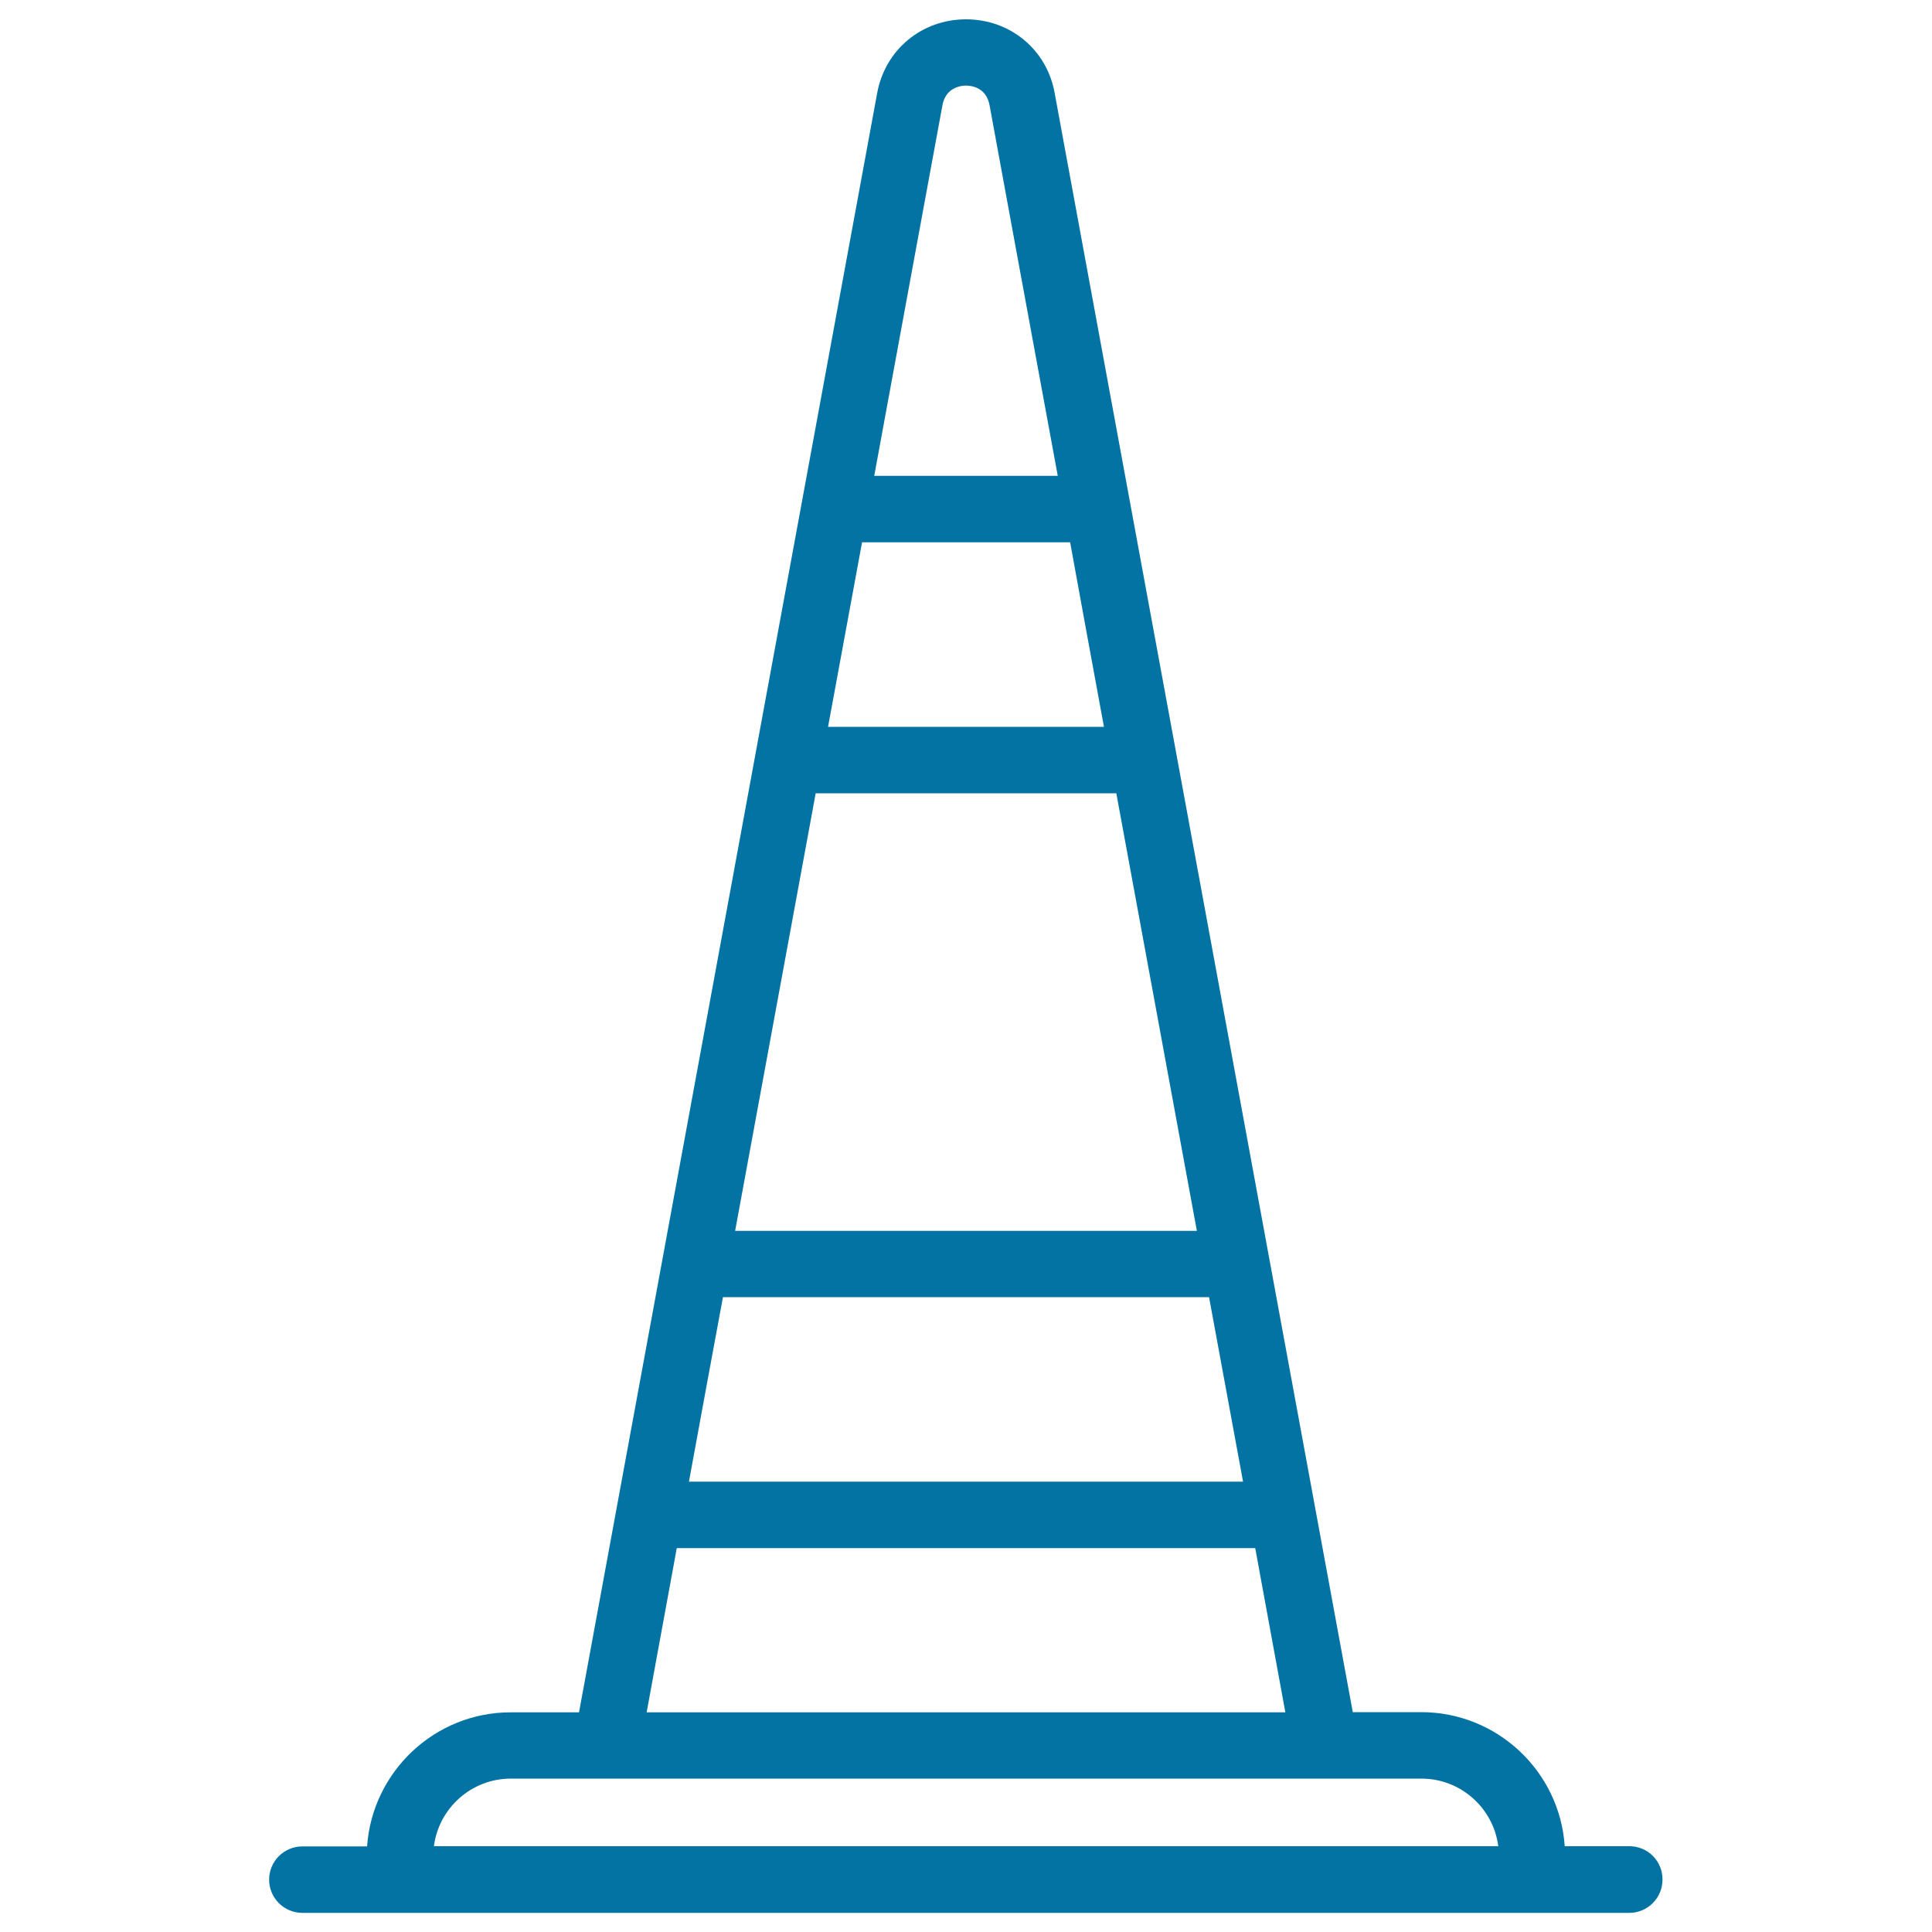 <svg xmlns="http://www.w3.org/2000/svg" viewBox="0 0 1000 1000" style="fill:#0273a2">
<title>Traffic Cone SVG icon</title>
<g><path d="M843.4,955.6h-33.5c-2.6-38.7-34.9-69.4-74.3-69.4h-35.4c-17.5-94.9-118.5-643.6-154.3-838C541.9,25.7,522.9,10,500,10c-22.9,0-41.9,15.7-46,38.3c-35.8,194.3-136.8,743.1-154.3,838h-35.4c-39.3,0-71.6,30.7-74.3,69.4h-33.5c-9.5,0-17.2,7.7-17.2,17.2c0,9.5,7.7,17.2,17.2,17.2h686.8c9.5,0,17.2-7.7,17.2-17.2C860.6,963.3,852.9,955.6,843.4,955.6z M571.4,376.2H428.6c6-32.5,11.9-64.6,17.6-95.5h107.7C559.5,311.6,565.4,343.6,571.4,376.2z M577.8,410.6c14.2,77,28.6,155.4,41.7,226.5H380.5c13.1-71,27.5-149.4,41.7-226.5H577.8z M625.8,671.4c6.3,34.4,12.3,66.7,17.6,95.5H356.6c5.3-28.9,11.2-61.1,17.6-95.5H625.8z M487.8,54.5c1.7-9.4,9.8-10.2,12.2-10.2c2.4,0,10.5,0.7,12.2,10.2c8.6,47,21.1,114.7,35.3,191.8h-95C466.7,169.3,479.1,101.5,487.8,54.5z M350.3,801.3h299.4c6.9,37.4,12.3,66.8,15.6,85H334.7C338,868.1,343.4,838.7,350.3,801.3z M224.6,955.6c2.5-19.7,19.4-35,39.8-35h471.3c20.4,0,37.3,15.3,39.8,35H224.6z"/></g>
</svg>
